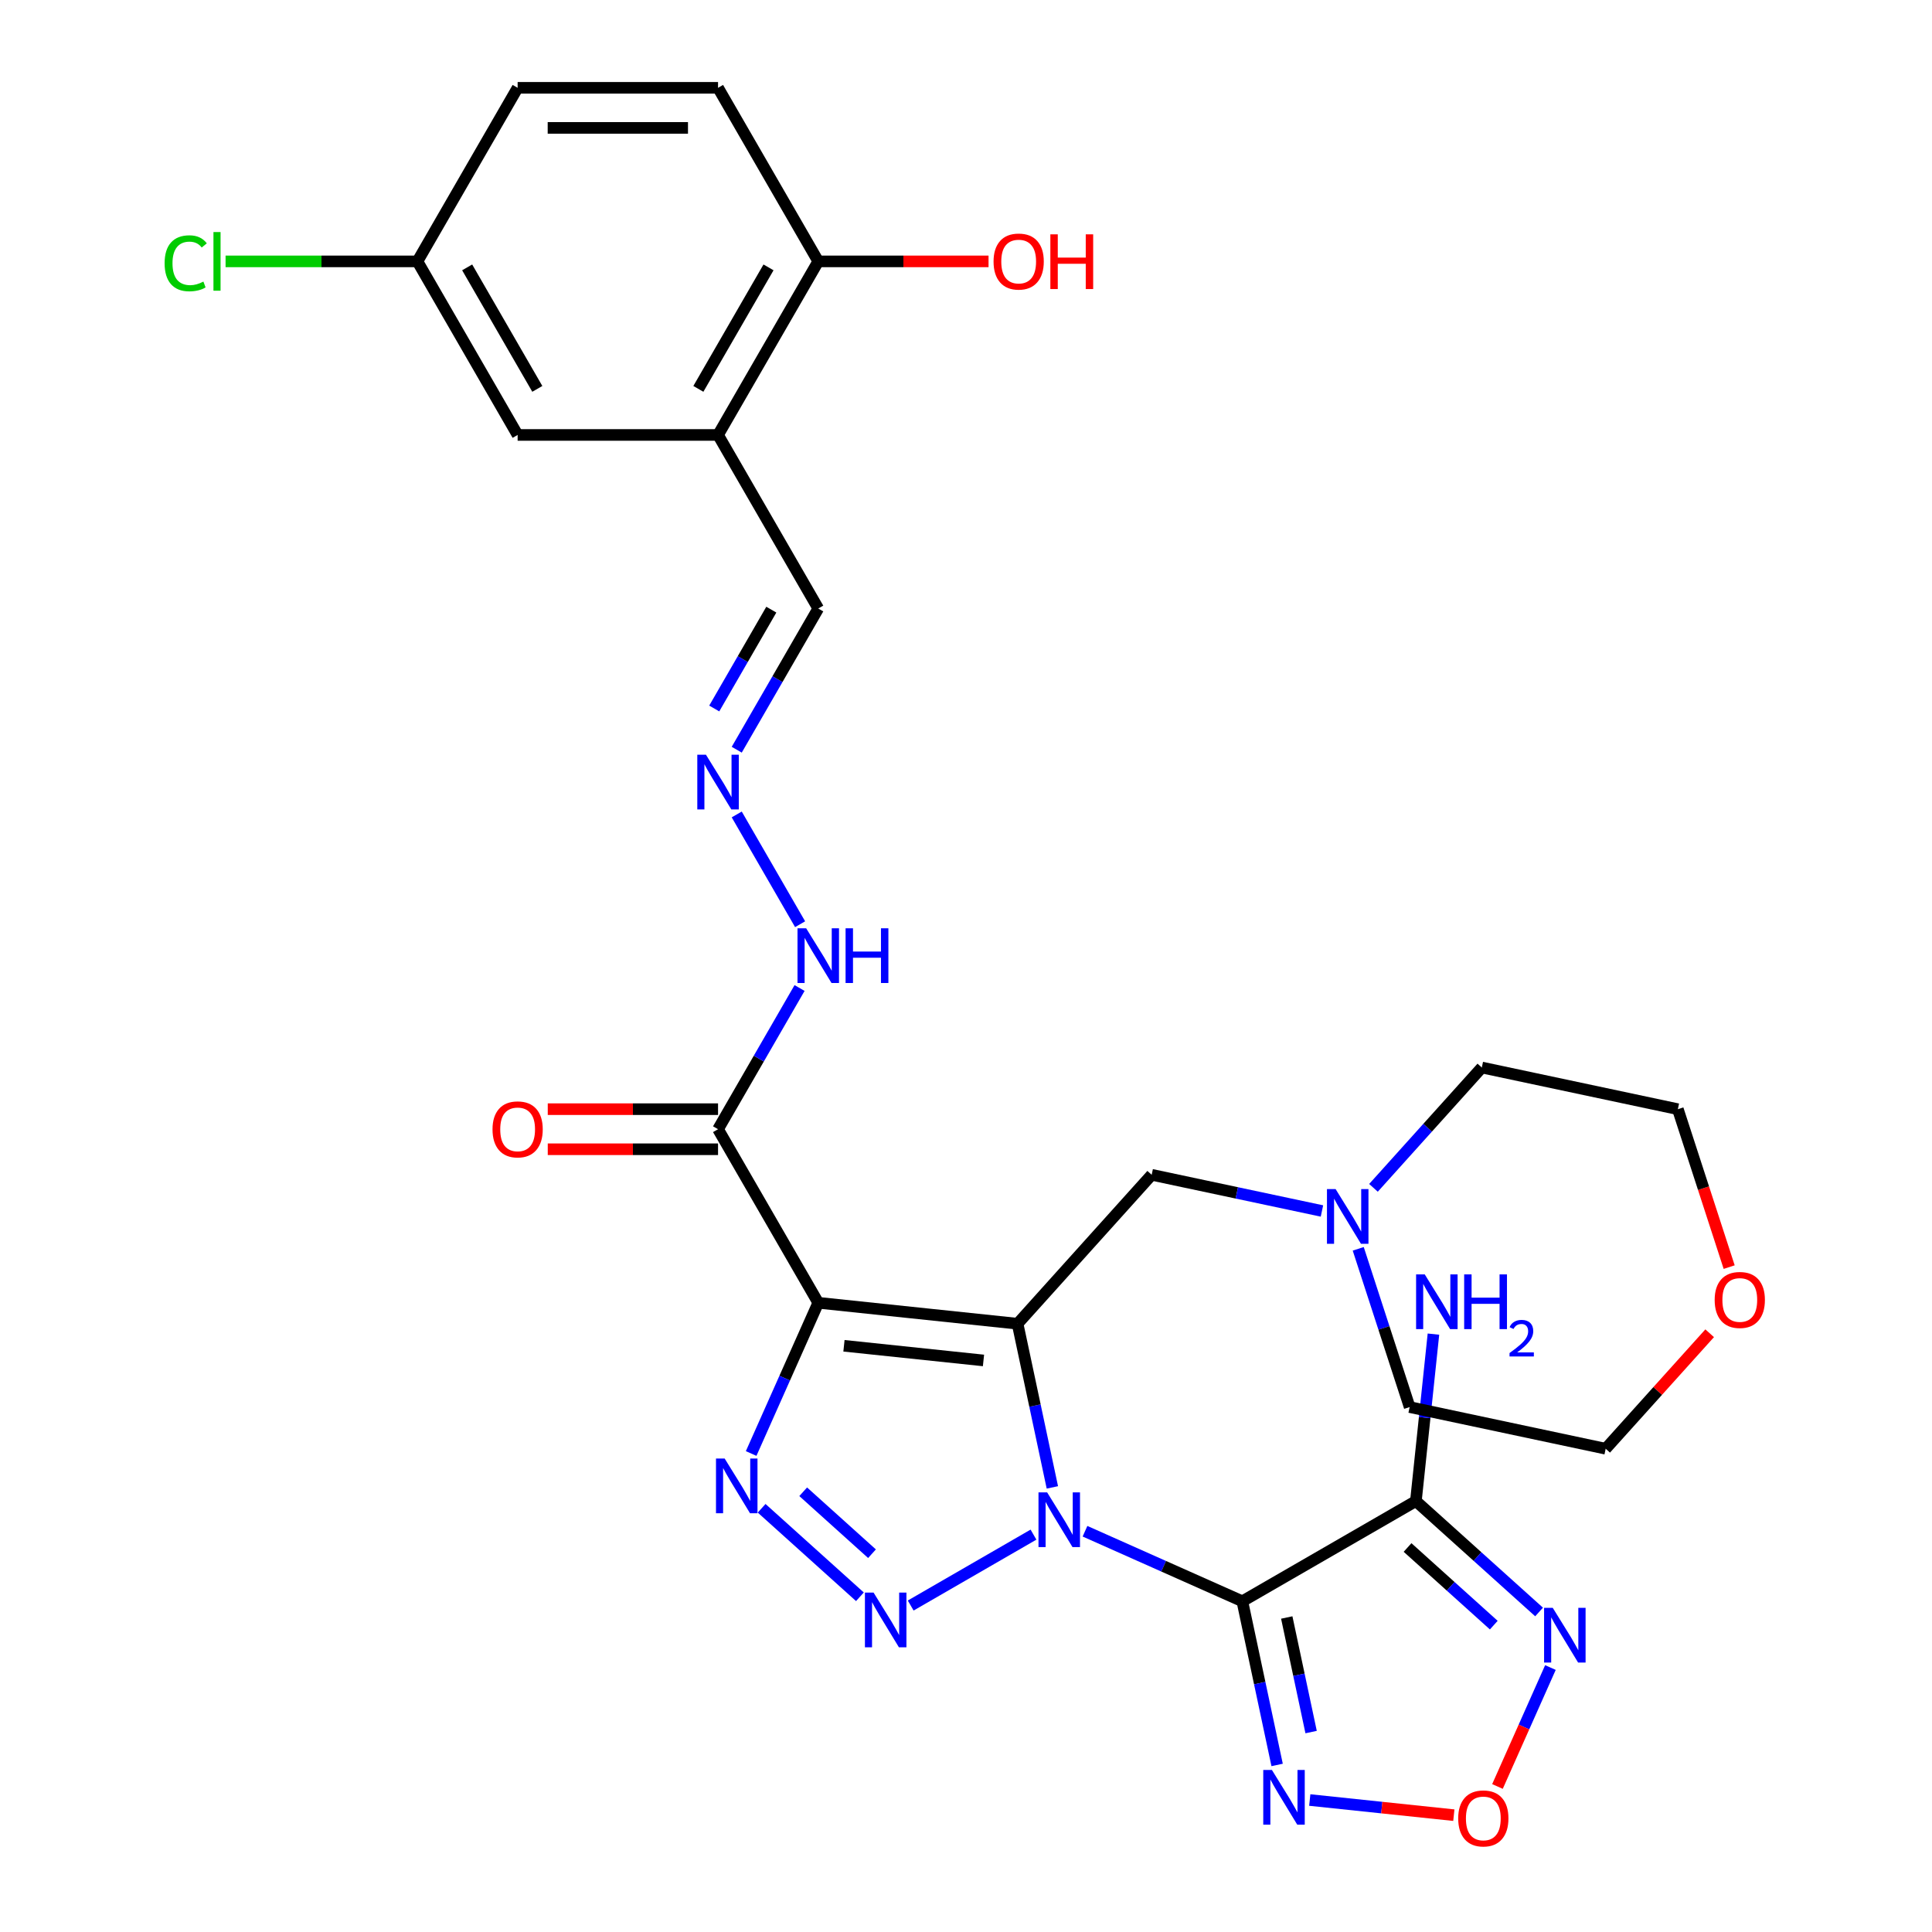 <?xml version='1.0' encoding='iso-8859-1'?>
<svg version='1.1' baseProfile='full'
              xmlns='http://www.w3.org/2000/svg'
                      xmlns:rdkit='http://www.rdkit.org/xml'
                      xmlns:xlink='http://www.w3.org/1999/xlink'
                  xml:space='preserve'
width='1000px' height='1000px' viewBox='0 0 1000 1000'>
<!-- END OF HEADER -->
<rect style='opacity:1.0;fill:#FFFFFF;stroke:none' width='1000' height='1000' x='0' y='0'> </rect>
<path class='bond-0' d='M 544.701,769.873 L 535.698,727.515' style='fill:none;fill-rule:evenodd;stroke:#0000FF;stroke-width:6px;stroke-linecap:butt;stroke-linejoin:miter;stroke-opacity:1' />
<path class='bond-0' d='M 535.698,727.515 L 526.694,685.158' style='fill:none;fill-rule:evenodd;stroke:#000000;stroke-width:6px;stroke-linecap:butt;stroke-linejoin:miter;stroke-opacity:1' />
<path class='bond-1' d='M 561.595,792.562 L 602.312,810.691' style='fill:none;fill-rule:evenodd;stroke:#0000FF;stroke-width:6px;stroke-linecap:butt;stroke-linejoin:miter;stroke-opacity:1' />
<path class='bond-1' d='M 602.312,810.691 L 643.029,828.819' style='fill:none;fill-rule:evenodd;stroke:#000000;stroke-width:6px;stroke-linecap:butt;stroke-linejoin:miter;stroke-opacity:1' />
<path class='bond-3' d='M 534.929,794.324 L 471.373,831.018' style='fill:none;fill-rule:evenodd;stroke:#0000FF;stroke-width:6px;stroke-linecap:butt;stroke-linejoin:miter;stroke-opacity:1' />
<path class='bond-2' d='M 526.694,685.158 L 423.528,674.315' style='fill:none;fill-rule:evenodd;stroke:#000000;stroke-width:6px;stroke-linecap:butt;stroke-linejoin:miter;stroke-opacity:1' />
<path class='bond-2' d='M 509.051,704.165 L 436.834,696.574' style='fill:none;fill-rule:evenodd;stroke:#000000;stroke-width:6px;stroke-linecap:butt;stroke-linejoin:miter;stroke-opacity:1' />
<path class='bond-10' d='M 526.694,685.158 L 596.107,608.068' style='fill:none;fill-rule:evenodd;stroke:#000000;stroke-width:6px;stroke-linecap:butt;stroke-linejoin:miter;stroke-opacity:1' />
<path class='bond-5' d='M 643.029,828.819 L 732.866,776.951' style='fill:none;fill-rule:evenodd;stroke:#000000;stroke-width:6px;stroke-linecap:butt;stroke-linejoin:miter;stroke-opacity:1' />
<path class='bond-6' d='M 643.029,828.819 L 652.032,871.176' style='fill:none;fill-rule:evenodd;stroke:#000000;stroke-width:6px;stroke-linecap:butt;stroke-linejoin:miter;stroke-opacity:1' />
<path class='bond-6' d='M 652.032,871.176 L 661.035,913.534' style='fill:none;fill-rule:evenodd;stroke:#0000FF;stroke-width:6px;stroke-linecap:butt;stroke-linejoin:miter;stroke-opacity:1' />
<path class='bond-6' d='M 666.023,837.212 L 672.326,866.863' style='fill:none;fill-rule:evenodd;stroke:#000000;stroke-width:6px;stroke-linecap:butt;stroke-linejoin:miter;stroke-opacity:1' />
<path class='bond-6' d='M 672.326,866.863 L 678.628,896.513' style='fill:none;fill-rule:evenodd;stroke:#0000FF;stroke-width:6px;stroke-linecap:butt;stroke-linejoin:miter;stroke-opacity:1' />
<path class='bond-8' d='M 423.528,674.315 L 371.66,584.477' style='fill:none;fill-rule:evenodd;stroke:#000000;stroke-width:6px;stroke-linecap:butt;stroke-linejoin:miter;stroke-opacity:1' />
<path class='bond-30' d='M 423.528,674.315 L 406.161,713.321' style='fill:none;fill-rule:evenodd;stroke:#000000;stroke-width:6px;stroke-linecap:butt;stroke-linejoin:miter;stroke-opacity:1' />
<path class='bond-30' d='M 406.161,713.321 L 388.794,752.328' style='fill:none;fill-rule:evenodd;stroke:#0000FF;stroke-width:6px;stroke-linecap:butt;stroke-linejoin:miter;stroke-opacity:1' />
<path class='bond-4' d='M 445.092,826.488 L 394.22,780.683' style='fill:none;fill-rule:evenodd;stroke:#0000FF;stroke-width:6px;stroke-linecap:butt;stroke-linejoin:miter;stroke-opacity:1' />
<path class='bond-4' d='M 451.343,804.199 L 415.733,772.135' style='fill:none;fill-rule:evenodd;stroke:#0000FF;stroke-width:6px;stroke-linecap:butt;stroke-linejoin:miter;stroke-opacity:1' />
<path class='bond-7' d='M 732.866,776.951 L 764.744,805.655' style='fill:none;fill-rule:evenodd;stroke:#000000;stroke-width:6px;stroke-linecap:butt;stroke-linejoin:miter;stroke-opacity:1' />
<path class='bond-7' d='M 764.744,805.655 L 796.623,834.358' style='fill:none;fill-rule:evenodd;stroke:#0000FF;stroke-width:6px;stroke-linecap:butt;stroke-linejoin:miter;stroke-opacity:1' />
<path class='bond-7' d='M 728.547,800.98 L 750.862,821.073' style='fill:none;fill-rule:evenodd;stroke:#000000;stroke-width:6px;stroke-linecap:butt;stroke-linejoin:miter;stroke-opacity:1' />
<path class='bond-7' d='M 750.862,821.073 L 773.177,841.165' style='fill:none;fill-rule:evenodd;stroke:#0000FF;stroke-width:6px;stroke-linecap:butt;stroke-linejoin:miter;stroke-opacity:1' />
<path class='bond-18' d='M 732.866,776.951 L 737.407,733.745' style='fill:none;fill-rule:evenodd;stroke:#000000;stroke-width:6px;stroke-linecap:butt;stroke-linejoin:miter;stroke-opacity:1' />
<path class='bond-18' d='M 737.407,733.745 L 741.948,690.538' style='fill:none;fill-rule:evenodd;stroke:#0000FF;stroke-width:6px;stroke-linecap:butt;stroke-linejoin:miter;stroke-opacity:1' />
<path class='bond-9' d='M 677.93,931.688 L 715.217,935.607' style='fill:none;fill-rule:evenodd;stroke:#0000FF;stroke-width:6px;stroke-linecap:butt;stroke-linejoin:miter;stroke-opacity:1' />
<path class='bond-9' d='M 715.217,935.607 L 752.505,939.526' style='fill:none;fill-rule:evenodd;stroke:#FF0000;stroke-width:6px;stroke-linecap:butt;stroke-linejoin:miter;stroke-opacity:1' />
<path class='bond-31' d='M 802.497,863.117 L 788.793,893.896' style='fill:none;fill-rule:evenodd;stroke:#0000FF;stroke-width:6px;stroke-linecap:butt;stroke-linejoin:miter;stroke-opacity:1' />
<path class='bond-31' d='M 788.793,893.896 L 775.089,924.675' style='fill:none;fill-rule:evenodd;stroke:#FF0000;stroke-width:6px;stroke-linecap:butt;stroke-linejoin:miter;stroke-opacity:1' />
<path class='bond-14' d='M 371.66,584.477 L 392.758,547.936' style='fill:none;fill-rule:evenodd;stroke:#000000;stroke-width:6px;stroke-linecap:butt;stroke-linejoin:miter;stroke-opacity:1' />
<path class='bond-14' d='M 392.758,547.936 L 413.855,511.394' style='fill:none;fill-rule:evenodd;stroke:#0000FF;stroke-width:6px;stroke-linecap:butt;stroke-linejoin:miter;stroke-opacity:1' />
<path class='bond-16' d='M 371.66,574.104 L 327.589,574.104' style='fill:none;fill-rule:evenodd;stroke:#000000;stroke-width:6px;stroke-linecap:butt;stroke-linejoin:miter;stroke-opacity:1' />
<path class='bond-16' d='M 327.589,574.104 L 283.518,574.104' style='fill:none;fill-rule:evenodd;stroke:#FF0000;stroke-width:6px;stroke-linecap:butt;stroke-linejoin:miter;stroke-opacity:1' />
<path class='bond-16' d='M 371.66,594.851 L 327.589,594.851' style='fill:none;fill-rule:evenodd;stroke:#000000;stroke-width:6px;stroke-linecap:butt;stroke-linejoin:miter;stroke-opacity:1' />
<path class='bond-16' d='M 327.589,594.851 L 283.518,594.851' style='fill:none;fill-rule:evenodd;stroke:#FF0000;stroke-width:6px;stroke-linecap:butt;stroke-linejoin:miter;stroke-opacity:1' />
<path class='bond-12' d='M 596.107,608.068 L 640.174,617.434' style='fill:none;fill-rule:evenodd;stroke:#000000;stroke-width:6px;stroke-linecap:butt;stroke-linejoin:miter;stroke-opacity:1' />
<path class='bond-12' d='M 640.174,617.434 L 684.241,626.801' style='fill:none;fill-rule:evenodd;stroke:#0000FF;stroke-width:6px;stroke-linecap:butt;stroke-linejoin:miter;stroke-opacity:1' />
<path class='bond-11' d='M 371.66,225.129 L 423.528,314.966' style='fill:none;fill-rule:evenodd;stroke:#000000;stroke-width:6px;stroke-linecap:butt;stroke-linejoin:miter;stroke-opacity:1' />
<path class='bond-15' d='M 371.66,225.129 L 423.528,135.292' style='fill:none;fill-rule:evenodd;stroke:#000000;stroke-width:6px;stroke-linecap:butt;stroke-linejoin:miter;stroke-opacity:1' />
<path class='bond-15' d='M 361.473,201.28 L 397.78,138.394' style='fill:none;fill-rule:evenodd;stroke:#000000;stroke-width:6px;stroke-linecap:butt;stroke-linejoin:miter;stroke-opacity:1' />
<path class='bond-17' d='M 371.66,225.129 L 267.925,225.129' style='fill:none;fill-rule:evenodd;stroke:#000000;stroke-width:6px;stroke-linecap:butt;stroke-linejoin:miter;stroke-opacity:1' />
<path class='bond-26' d='M 710.908,614.827 L 738.948,583.686' style='fill:none;fill-rule:evenodd;stroke:#0000FF;stroke-width:6px;stroke-linecap:butt;stroke-linejoin:miter;stroke-opacity:1' />
<path class='bond-26' d='M 738.948,583.686 L 766.987,552.545' style='fill:none;fill-rule:evenodd;stroke:#000000;stroke-width:6px;stroke-linecap:butt;stroke-linejoin:miter;stroke-opacity:1' />
<path class='bond-27' d='M 703.018,646.389 L 716.324,687.341' style='fill:none;fill-rule:evenodd;stroke:#0000FF;stroke-width:6px;stroke-linecap:butt;stroke-linejoin:miter;stroke-opacity:1' />
<path class='bond-27' d='M 716.324,687.341 L 729.631,728.293' style='fill:none;fill-rule:evenodd;stroke:#000000;stroke-width:6px;stroke-linecap:butt;stroke-linejoin:miter;stroke-opacity:1' />
<path class='bond-13' d='M 381.333,421.556 L 414.134,478.371' style='fill:none;fill-rule:evenodd;stroke:#0000FF;stroke-width:6px;stroke-linecap:butt;stroke-linejoin:miter;stroke-opacity:1' />
<path class='bond-19' d='M 381.333,388.05 L 402.43,351.508' style='fill:none;fill-rule:evenodd;stroke:#0000FF;stroke-width:6px;stroke-linecap:butt;stroke-linejoin:miter;stroke-opacity:1' />
<path class='bond-19' d='M 402.43,351.508 L 423.528,314.966' style='fill:none;fill-rule:evenodd;stroke:#000000;stroke-width:6px;stroke-linecap:butt;stroke-linejoin:miter;stroke-opacity:1' />
<path class='bond-19' d='M 369.694,366.714 L 384.463,341.134' style='fill:none;fill-rule:evenodd;stroke:#0000FF;stroke-width:6px;stroke-linecap:butt;stroke-linejoin:miter;stroke-opacity:1' />
<path class='bond-19' d='M 384.463,341.134 L 399.231,315.555' style='fill:none;fill-rule:evenodd;stroke:#000000;stroke-width:6px;stroke-linecap:butt;stroke-linejoin:miter;stroke-opacity:1' />
<path class='bond-21' d='M 423.528,135.292 L 371.66,45.455' style='fill:none;fill-rule:evenodd;stroke:#000000;stroke-width:6px;stroke-linecap:butt;stroke-linejoin:miter;stroke-opacity:1' />
<path class='bond-25' d='M 423.528,135.292 L 467.598,135.292' style='fill:none;fill-rule:evenodd;stroke:#000000;stroke-width:6px;stroke-linecap:butt;stroke-linejoin:miter;stroke-opacity:1' />
<path class='bond-25' d='M 467.598,135.292 L 511.669,135.292' style='fill:none;fill-rule:evenodd;stroke:#FF0000;stroke-width:6px;stroke-linecap:butt;stroke-linejoin:miter;stroke-opacity:1' />
<path class='bond-22' d='M 267.925,225.129 L 216.058,135.292' style='fill:none;fill-rule:evenodd;stroke:#000000;stroke-width:6px;stroke-linecap:butt;stroke-linejoin:miter;stroke-opacity:1' />
<path class='bond-22' d='M 278.112,201.28 L 241.805,138.394' style='fill:none;fill-rule:evenodd;stroke:#000000;stroke-width:6px;stroke-linecap:butt;stroke-linejoin:miter;stroke-opacity:1' />
<path class='bond-20' d='M 884.918,690.089 L 858.008,719.975' style='fill:none;fill-rule:evenodd;stroke:#FF0000;stroke-width:6px;stroke-linecap:butt;stroke-linejoin:miter;stroke-opacity:1' />
<path class='bond-20' d='M 858.008,719.975 L 831.099,749.861' style='fill:none;fill-rule:evenodd;stroke:#000000;stroke-width:6px;stroke-linecap:butt;stroke-linejoin:miter;stroke-opacity:1' />
<path class='bond-32' d='M 895.016,655.857 L 881.735,614.985' style='fill:none;fill-rule:evenodd;stroke:#FF0000;stroke-width:6px;stroke-linecap:butt;stroke-linejoin:miter;stroke-opacity:1' />
<path class='bond-32' d='M 881.735,614.985 L 868.455,574.113' style='fill:none;fill-rule:evenodd;stroke:#000000;stroke-width:6px;stroke-linecap:butt;stroke-linejoin:miter;stroke-opacity:1' />
<path class='bond-33' d='M 371.66,45.455 L 267.925,45.455' style='fill:none;fill-rule:evenodd;stroke:#000000;stroke-width:6px;stroke-linecap:butt;stroke-linejoin:miter;stroke-opacity:1' />
<path class='bond-33' d='M 356.1,66.201 L 283.485,66.201' style='fill:none;fill-rule:evenodd;stroke:#000000;stroke-width:6px;stroke-linecap:butt;stroke-linejoin:miter;stroke-opacity:1' />
<path class='bond-23' d='M 216.058,135.292 L 267.925,45.455' style='fill:none;fill-rule:evenodd;stroke:#000000;stroke-width:6px;stroke-linecap:butt;stroke-linejoin:miter;stroke-opacity:1' />
<path class='bond-24' d='M 216.058,135.292 L 166.407,135.292' style='fill:none;fill-rule:evenodd;stroke:#000000;stroke-width:6px;stroke-linecap:butt;stroke-linejoin:miter;stroke-opacity:1' />
<path class='bond-24' d='M 166.407,135.292 L 116.756,135.292' style='fill:none;fill-rule:evenodd;stroke:#00CC00;stroke-width:6px;stroke-linecap:butt;stroke-linejoin:miter;stroke-opacity:1' />
<path class='bond-29' d='M 766.987,552.545 L 868.455,574.113' style='fill:none;fill-rule:evenodd;stroke:#000000;stroke-width:6px;stroke-linecap:butt;stroke-linejoin:miter;stroke-opacity:1' />
<path class='bond-28' d='M 729.631,728.293 L 831.099,749.861' style='fill:none;fill-rule:evenodd;stroke:#000000;stroke-width:6px;stroke-linecap:butt;stroke-linejoin:miter;stroke-opacity:1' />
<path  class='atom-0' d='M 542.002 772.466
L 551.282 787.466
Q 552.202 788.946, 553.682 791.626
Q 555.162 794.306, 555.242 794.466
L 555.242 772.466
L 559.002 772.466
L 559.002 800.786
L 555.122 800.786
L 545.162 784.386
Q 544.002 782.466, 542.762 780.266
Q 541.562 778.066, 541.202 777.386
L 541.202 800.786
L 537.522 800.786
L 537.522 772.466
L 542.002 772.466
' fill='#0000FF'/>
<path  class='atom-4' d='M 452.165 824.333
L 461.445 839.333
Q 462.365 840.813, 463.845 843.493
Q 465.325 846.173, 465.405 846.333
L 465.405 824.333
L 469.165 824.333
L 469.165 852.653
L 465.285 852.653
L 455.325 836.253
Q 454.165 834.333, 452.925 832.133
Q 451.725 829.933, 451.365 829.253
L 451.365 852.653
L 447.685 852.653
L 447.685 824.333
L 452.165 824.333
' fill='#0000FF'/>
<path  class='atom-5' d='M 375.075 754.921
L 384.355 769.921
Q 385.275 771.401, 386.755 774.081
Q 388.235 776.761, 388.315 776.921
L 388.315 754.921
L 392.075 754.921
L 392.075 783.241
L 388.195 783.241
L 378.235 766.841
Q 377.075 764.921, 375.835 762.721
Q 374.635 760.521, 374.275 759.841
L 374.275 783.241
L 370.595 783.241
L 370.595 754.921
L 375.075 754.921
' fill='#0000FF'/>
<path  class='atom-7' d='M 658.336 916.127
L 667.616 931.127
Q 668.536 932.607, 670.016 935.287
Q 671.496 937.967, 671.576 938.127
L 671.576 916.127
L 675.336 916.127
L 675.336 944.447
L 671.456 944.447
L 661.496 928.047
Q 660.336 926.127, 659.096 923.927
Q 657.896 921.727, 657.536 921.047
L 657.536 944.447
L 653.856 944.447
L 653.856 916.127
L 658.336 916.127
' fill='#0000FF'/>
<path  class='atom-8' d='M 803.696 832.204
L 812.976 847.204
Q 813.896 848.684, 815.376 851.364
Q 816.856 854.044, 816.936 854.204
L 816.936 832.204
L 820.696 832.204
L 820.696 860.524
L 816.816 860.524
L 806.856 844.124
Q 805.696 842.204, 804.456 840.004
Q 803.256 837.804, 802.896 837.124
L 802.896 860.524
L 799.216 860.524
L 799.216 832.204
L 803.696 832.204
' fill='#0000FF'/>
<path  class='atom-10' d='M 754.763 941.21
Q 754.763 934.41, 758.123 930.61
Q 761.483 926.81, 767.763 926.81
Q 774.043 926.81, 777.403 930.61
Q 780.763 934.41, 780.763 941.21
Q 780.763 948.09, 777.363 952.01
Q 773.963 955.89, 767.763 955.89
Q 761.523 955.89, 758.123 952.01
Q 754.763 948.13, 754.763 941.21
M 767.763 952.69
Q 772.083 952.69, 774.403 949.81
Q 776.763 946.89, 776.763 941.21
Q 776.763 935.65, 774.403 932.85
Q 772.083 930.01, 767.763 930.01
Q 763.443 930.01, 761.083 932.81
Q 758.763 935.61, 758.763 941.21
Q 758.763 946.93, 761.083 949.81
Q 763.443 952.69, 767.763 952.69
' fill='#FF0000'/>
<path  class='atom-13' d='M 691.315 615.475
L 700.595 630.475
Q 701.515 631.955, 702.995 634.635
Q 704.475 637.315, 704.555 637.475
L 704.555 615.475
L 708.315 615.475
L 708.315 643.795
L 704.435 643.795
L 694.475 627.395
Q 693.315 625.475, 692.075 623.275
Q 690.875 621.075, 690.515 620.395
L 690.515 643.795
L 686.835 643.795
L 686.835 615.475
L 691.315 615.475
' fill='#0000FF'/>
<path  class='atom-14' d='M 365.4 390.643
L 374.68 405.643
Q 375.6 407.123, 377.08 409.803
Q 378.56 412.483, 378.64 412.643
L 378.64 390.643
L 382.4 390.643
L 382.4 418.963
L 378.52 418.963
L 368.56 402.563
Q 367.4 400.643, 366.16 398.443
Q 364.96 396.243, 364.6 395.563
L 364.6 418.963
L 360.92 418.963
L 360.92 390.643
L 365.4 390.643
' fill='#0000FF'/>
<path  class='atom-15' d='M 417.268 480.48
L 426.548 495.48
Q 427.468 496.96, 428.948 499.64
Q 430.428 502.32, 430.508 502.48
L 430.508 480.48
L 434.268 480.48
L 434.268 508.8
L 430.388 508.8
L 420.428 492.4
Q 419.268 490.48, 418.028 488.28
Q 416.828 486.08, 416.468 485.4
L 416.468 508.8
L 412.788 508.8
L 412.788 480.48
L 417.268 480.48
' fill='#0000FF'/>
<path  class='atom-15' d='M 437.668 480.48
L 441.508 480.48
L 441.508 492.52
L 455.988 492.52
L 455.988 480.48
L 459.828 480.48
L 459.828 508.8
L 455.988 508.8
L 455.988 495.72
L 441.508 495.72
L 441.508 508.8
L 437.668 508.8
L 437.668 480.48
' fill='#0000FF'/>
<path  class='atom-17' d='M 254.925 584.557
Q 254.925 577.757, 258.285 573.957
Q 261.645 570.157, 267.925 570.157
Q 274.205 570.157, 277.565 573.957
Q 280.925 577.757, 280.925 584.557
Q 280.925 591.437, 277.525 595.357
Q 274.125 599.237, 267.925 599.237
Q 261.685 599.237, 258.285 595.357
Q 254.925 591.477, 254.925 584.557
M 267.925 596.037
Q 272.245 596.037, 274.565 593.157
Q 276.925 590.237, 276.925 584.557
Q 276.925 578.997, 274.565 576.197
Q 272.245 573.357, 267.925 573.357
Q 263.605 573.357, 261.245 576.157
Q 258.925 578.957, 258.925 584.557
Q 258.925 590.277, 261.245 593.157
Q 263.605 596.037, 267.925 596.037
' fill='#FF0000'/>
<path  class='atom-19' d='M 737.449 659.625
L 746.729 674.625
Q 747.649 676.105, 749.129 678.785
Q 750.609 681.465, 750.689 681.625
L 750.689 659.625
L 754.449 659.625
L 754.449 687.945
L 750.569 687.945
L 740.609 671.545
Q 739.449 669.625, 738.209 667.425
Q 737.009 665.225, 736.649 664.545
L 736.649 687.945
L 732.969 687.945
L 732.969 659.625
L 737.449 659.625
' fill='#0000FF'/>
<path  class='atom-19' d='M 757.849 659.625
L 761.689 659.625
L 761.689 671.665
L 776.169 671.665
L 776.169 659.625
L 780.009 659.625
L 780.009 687.945
L 776.169 687.945
L 776.169 674.865
L 761.689 674.865
L 761.689 687.945
L 757.849 687.945
L 757.849 659.625
' fill='#0000FF'/>
<path  class='atom-19' d='M 781.382 686.951
Q 782.068 685.182, 783.705 684.205
Q 785.342 683.202, 787.612 683.202
Q 790.437 683.202, 792.021 684.733
Q 793.605 686.265, 793.605 688.984
Q 793.605 691.756, 791.546 694.343
Q 789.513 696.93, 785.289 699.993
L 793.922 699.993
L 793.922 702.105
L 781.329 702.105
L 781.329 700.336
Q 784.814 697.854, 786.873 696.006
Q 788.959 694.158, 789.962 692.495
Q 790.965 690.832, 790.965 689.116
Q 790.965 687.321, 790.067 686.317
Q 789.17 685.314, 787.612 685.314
Q 786.107 685.314, 785.104 685.921
Q 784.101 686.529, 783.388 687.875
L 781.382 686.951
' fill='#0000FF'/>
<path  class='atom-21' d='M 887.511 672.851
Q 887.511 666.051, 890.871 662.251
Q 894.231 658.451, 900.511 658.451
Q 906.791 658.451, 910.151 662.251
Q 913.511 666.051, 913.511 672.851
Q 913.511 679.731, 910.111 683.651
Q 906.711 687.531, 900.511 687.531
Q 894.271 687.531, 890.871 683.651
Q 887.511 679.771, 887.511 672.851
M 900.511 684.331
Q 904.831 684.331, 907.151 681.451
Q 909.511 678.531, 909.511 672.851
Q 909.511 667.291, 907.151 664.491
Q 904.831 661.651, 900.511 661.651
Q 896.191 661.651, 893.831 664.451
Q 891.511 667.251, 891.511 672.851
Q 891.511 678.571, 893.831 681.451
Q 896.191 684.331, 900.511 684.331
' fill='#FF0000'/>
<path  class='atom-25' d='M 85.203 136.272
Q 85.203 129.232, 88.483 125.552
Q 91.803 121.832, 98.083 121.832
Q 103.923 121.832, 107.043 125.952
L 104.403 128.112
Q 102.123 125.112, 98.083 125.112
Q 93.803 125.112, 91.523 127.992
Q 89.283 130.832, 89.283 136.272
Q 89.283 141.872, 91.603 144.752
Q 93.963 147.632, 98.523 147.632
Q 101.643 147.632, 105.283 145.752
L 106.403 148.752
Q 104.923 149.712, 102.683 150.272
Q 100.443 150.832, 97.963 150.832
Q 91.803 150.832, 88.483 147.072
Q 85.203 143.312, 85.203 136.272
' fill='#00CC00'/>
<path  class='atom-25' d='M 110.483 120.112
L 114.163 120.112
L 114.163 150.472
L 110.483 150.472
L 110.483 120.112
' fill='#00CC00'/>
<path  class='atom-26' d='M 514.263 135.372
Q 514.263 128.572, 517.623 124.772
Q 520.983 120.972, 527.263 120.972
Q 533.543 120.972, 536.903 124.772
Q 540.263 128.572, 540.263 135.372
Q 540.263 142.252, 536.863 146.172
Q 533.463 150.052, 527.263 150.052
Q 521.023 150.052, 517.623 146.172
Q 514.263 142.292, 514.263 135.372
M 527.263 146.852
Q 531.583 146.852, 533.903 143.972
Q 536.263 141.052, 536.263 135.372
Q 536.263 129.812, 533.903 127.012
Q 531.583 124.172, 527.263 124.172
Q 522.943 124.172, 520.583 126.972
Q 518.263 129.772, 518.263 135.372
Q 518.263 141.092, 520.583 143.972
Q 522.943 146.852, 527.263 146.852
' fill='#FF0000'/>
<path  class='atom-26' d='M 543.663 121.292
L 547.503 121.292
L 547.503 133.332
L 561.983 133.332
L 561.983 121.292
L 565.823 121.292
L 565.823 149.612
L 561.983 149.612
L 561.983 136.532
L 547.503 136.532
L 547.503 149.612
L 543.663 149.612
L 543.663 121.292
' fill='#FF0000'/>
</svg>
